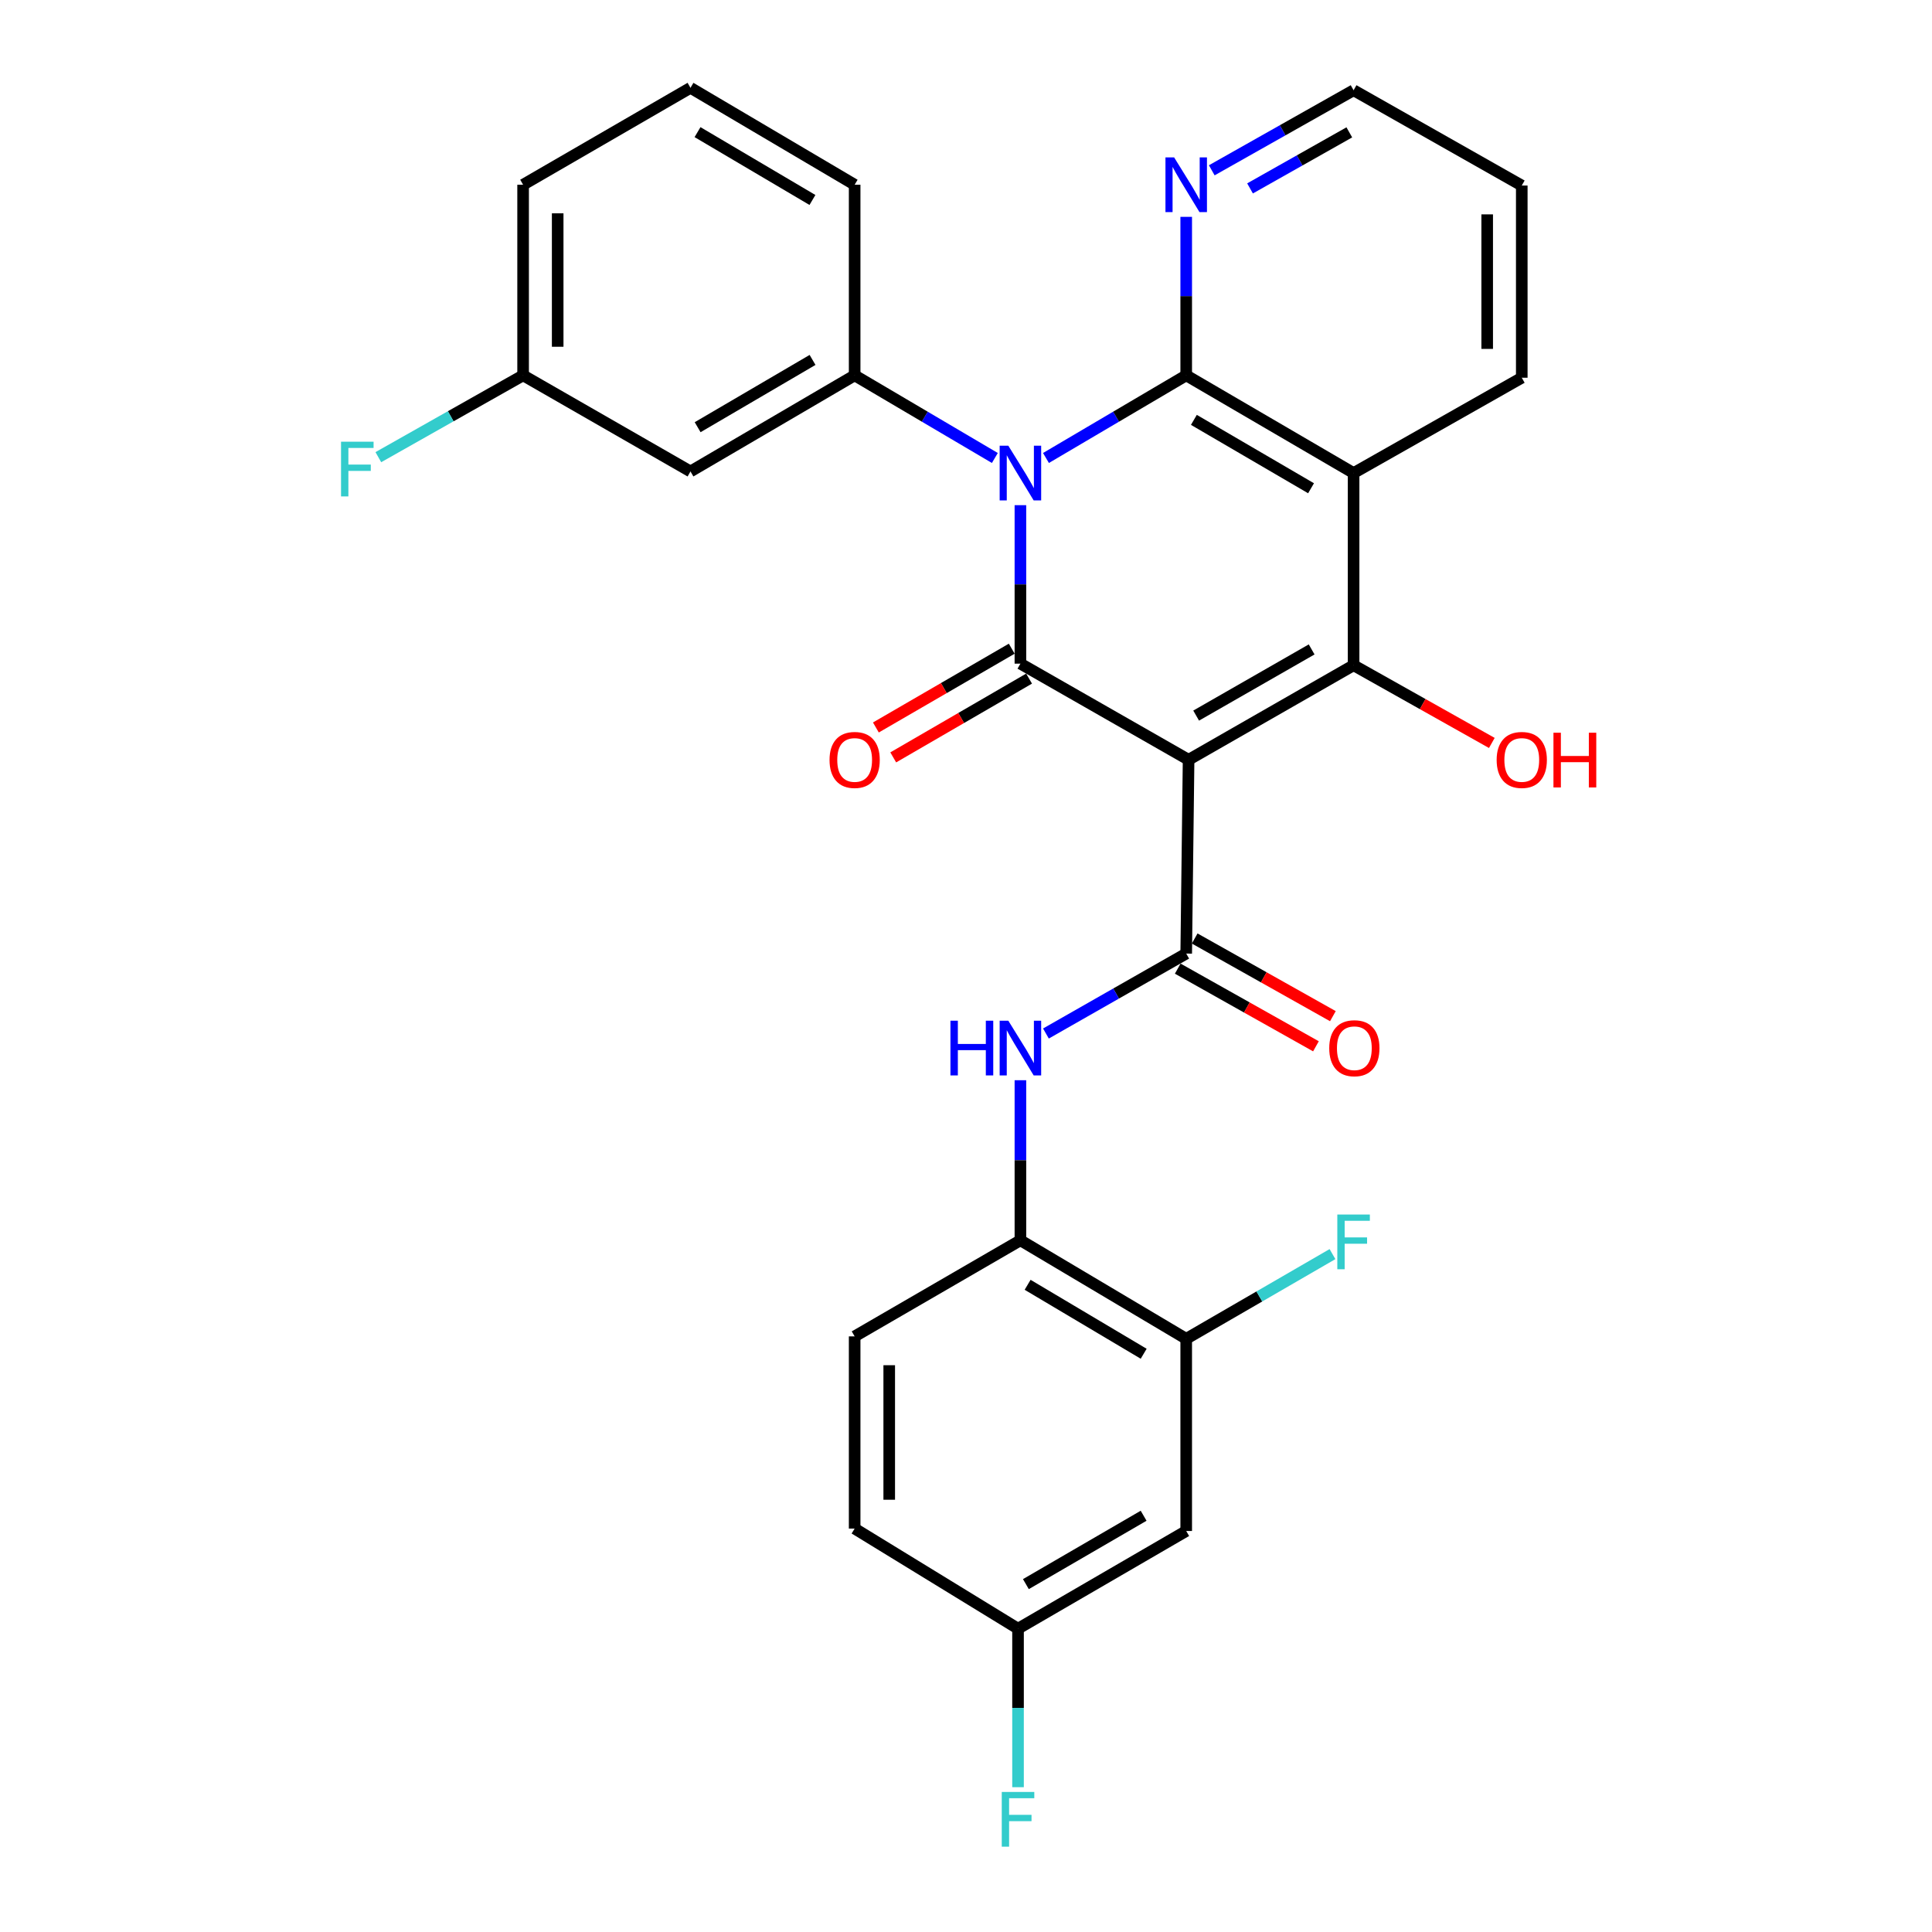 <?xml version='1.0' encoding='iso-8859-1'?>
<svg version='1.1' baseProfile='full'
              xmlns='http://www.w3.org/2000/svg'
                      xmlns:rdkit='http://www.rdkit.org/xml'
                      xmlns:xlink='http://www.w3.org/1999/xlink'
                  xml:space='preserve'
width='1000px' height='1000px' viewBox='0 0 1000 1000'>
<!-- END OF HEADER -->
<rect style='opacity:1.0;fill:#FFFFFF;stroke:none' width='1000' height='1000' x='0' y='0'> </rect>
<path class='bond-1' d='M 615.213,393.26 L 528.163,343.505' style='fill:none;fill-rule:evenodd;stroke:#000000;stroke-width:6px;stroke-linecap:butt;stroke-linejoin:miter;stroke-opacity:1' />
<path class='bond-3' d='M 615.213,393.26 L 700.614,344.331' style='fill:none;fill-rule:evenodd;stroke:#000000;stroke-width:6px;stroke-linecap:butt;stroke-linejoin:miter;stroke-opacity:1' />
<path class='bond-3' d='M 619.126,370.392 L 678.906,336.141' style='fill:none;fill-rule:evenodd;stroke:#000000;stroke-width:6px;stroke-linecap:butt;stroke-linejoin:miter;stroke-opacity:1' />
<path class='bond-5' d='M 615.213,393.26 L 613.981,493.565' style='fill:none;fill-rule:evenodd;stroke:#000000;stroke-width:6px;stroke-linecap:butt;stroke-linejoin:miter;stroke-opacity:1' />
<path class='bond-0' d='M 528.163,261.477 L 528.163,302.491' style='fill:none;fill-rule:evenodd;stroke:#0000FF;stroke-width:6px;stroke-linecap:butt;stroke-linejoin:miter;stroke-opacity:1' />
<path class='bond-0' d='M 528.163,302.491 L 528.163,343.505' style='fill:none;fill-rule:evenodd;stroke:#000000;stroke-width:6px;stroke-linecap:butt;stroke-linejoin:miter;stroke-opacity:1' />
<path class='bond-6' d='M 514.933,237.053 L 478.649,215.667' style='fill:none;fill-rule:evenodd;stroke:#0000FF;stroke-width:6px;stroke-linecap:butt;stroke-linejoin:miter;stroke-opacity:1' />
<path class='bond-6' d='M 478.649,215.667 L 442.365,194.281' style='fill:none;fill-rule:evenodd;stroke:#000000;stroke-width:6px;stroke-linecap:butt;stroke-linejoin:miter;stroke-opacity:1' />
<path class='bond-29' d='M 541.393,237.055 L 577.687,215.668' style='fill:none;fill-rule:evenodd;stroke:#0000FF;stroke-width:6px;stroke-linecap:butt;stroke-linejoin:miter;stroke-opacity:1' />
<path class='bond-29' d='M 577.687,215.668 L 613.981,194.281' style='fill:none;fill-rule:evenodd;stroke:#000000;stroke-width:6px;stroke-linecap:butt;stroke-linejoin:miter;stroke-opacity:1' />
<path class='bond-12' d='M 523.674,335.764 L 488.514,356.153' style='fill:none;fill-rule:evenodd;stroke:#000000;stroke-width:6px;stroke-linecap:butt;stroke-linejoin:miter;stroke-opacity:1' />
<path class='bond-12' d='M 488.514,356.153 L 453.355,376.542' style='fill:none;fill-rule:evenodd;stroke:#FF0000;stroke-width:6px;stroke-linecap:butt;stroke-linejoin:miter;stroke-opacity:1' />
<path class='bond-12' d='M 532.652,351.247 L 497.493,371.636' style='fill:none;fill-rule:evenodd;stroke:#000000;stroke-width:6px;stroke-linecap:butt;stroke-linejoin:miter;stroke-opacity:1' />
<path class='bond-12' d='M 497.493,371.636 L 462.333,392.025' style='fill:none;fill-rule:evenodd;stroke:#FF0000;stroke-width:6px;stroke-linecap:butt;stroke-linejoin:miter;stroke-opacity:1' />
<path class='bond-2' d='M 613.981,194.281 L 700.614,244.851' style='fill:none;fill-rule:evenodd;stroke:#000000;stroke-width:6px;stroke-linecap:butt;stroke-linejoin:miter;stroke-opacity:1' />
<path class='bond-2' d='M 617.953,217.323 L 678.596,252.722' style='fill:none;fill-rule:evenodd;stroke:#000000;stroke-width:6px;stroke-linecap:butt;stroke-linejoin:miter;stroke-opacity:1' />
<path class='bond-9' d='M 613.981,194.281 L 613.981,153.262' style='fill:none;fill-rule:evenodd;stroke:#000000;stroke-width:6px;stroke-linecap:butt;stroke-linejoin:miter;stroke-opacity:1' />
<path class='bond-9' d='M 613.981,153.262 L 613.981,112.244' style='fill:none;fill-rule:evenodd;stroke:#0000FF;stroke-width:6px;stroke-linecap:butt;stroke-linejoin:miter;stroke-opacity:1' />
<path class='bond-4' d='M 700.614,344.331 L 700.614,244.851' style='fill:none;fill-rule:evenodd;stroke:#000000;stroke-width:6px;stroke-linecap:butt;stroke-linejoin:miter;stroke-opacity:1' />
<path class='bond-15' d='M 700.614,344.331 L 736.391,364.44' style='fill:none;fill-rule:evenodd;stroke:#000000;stroke-width:6px;stroke-linecap:butt;stroke-linejoin:miter;stroke-opacity:1' />
<path class='bond-15' d='M 736.391,364.44 L 772.168,384.55' style='fill:none;fill-rule:evenodd;stroke:#FF0000;stroke-width:6px;stroke-linecap:butt;stroke-linejoin:miter;stroke-opacity:1' />
<path class='bond-20' d='M 700.614,244.851 L 787.665,195.514' style='fill:none;fill-rule:evenodd;stroke:#000000;stroke-width:6px;stroke-linecap:butt;stroke-linejoin:miter;stroke-opacity:1' />
<path class='bond-7' d='M 613.981,493.565 L 577.676,514.256' style='fill:none;fill-rule:evenodd;stroke:#000000;stroke-width:6px;stroke-linecap:butt;stroke-linejoin:miter;stroke-opacity:1' />
<path class='bond-7' d='M 577.676,514.256 L 541.372,534.946' style='fill:none;fill-rule:evenodd;stroke:#0000FF;stroke-width:6px;stroke-linecap:butt;stroke-linejoin:miter;stroke-opacity:1' />
<path class='bond-14' d='M 609.596,501.366 L 645.364,521.467' style='fill:none;fill-rule:evenodd;stroke:#000000;stroke-width:6px;stroke-linecap:butt;stroke-linejoin:miter;stroke-opacity:1' />
<path class='bond-14' d='M 645.364,521.467 L 681.132,541.567' style='fill:none;fill-rule:evenodd;stroke:#FF0000;stroke-width:6px;stroke-linecap:butt;stroke-linejoin:miter;stroke-opacity:1' />
<path class='bond-14' d='M 618.365,485.764 L 654.132,505.864' style='fill:none;fill-rule:evenodd;stroke:#000000;stroke-width:6px;stroke-linecap:butt;stroke-linejoin:miter;stroke-opacity:1' />
<path class='bond-14' d='M 654.132,505.864 L 689.9,525.965' style='fill:none;fill-rule:evenodd;stroke:#FF0000;stroke-width:6px;stroke-linecap:butt;stroke-linejoin:miter;stroke-opacity:1' />
<path class='bond-11' d='M 442.365,194.281 L 357.392,244.026' style='fill:none;fill-rule:evenodd;stroke:#000000;stroke-width:6px;stroke-linecap:butt;stroke-linejoin:miter;stroke-opacity:1' />
<path class='bond-11' d='M 420.577,186.298 L 361.096,221.119' style='fill:none;fill-rule:evenodd;stroke:#000000;stroke-width:6px;stroke-linecap:butt;stroke-linejoin:miter;stroke-opacity:1' />
<path class='bond-22' d='M 442.365,194.281 L 442.365,95.617' style='fill:none;fill-rule:evenodd;stroke:#000000;stroke-width:6px;stroke-linecap:butt;stroke-linejoin:miter;stroke-opacity:1' />
<path class='bond-8' d='M 528.163,559.122 L 528.163,600.548' style='fill:none;fill-rule:evenodd;stroke:#0000FF;stroke-width:6px;stroke-linecap:butt;stroke-linejoin:miter;stroke-opacity:1' />
<path class='bond-8' d='M 528.163,600.548 L 528.163,641.974' style='fill:none;fill-rule:evenodd;stroke:#000000;stroke-width:6px;stroke-linecap:butt;stroke-linejoin:miter;stroke-opacity:1' />
<path class='bond-10' d='M 528.163,641.974 L 613.981,692.961' style='fill:none;fill-rule:evenodd;stroke:#000000;stroke-width:6px;stroke-linecap:butt;stroke-linejoin:miter;stroke-opacity:1' />
<path class='bond-10' d='M 531.894,665.009 L 591.966,700.7' style='fill:none;fill-rule:evenodd;stroke:#000000;stroke-width:6px;stroke-linecap:butt;stroke-linejoin:miter;stroke-opacity:1' />
<path class='bond-16' d='M 528.163,641.974 L 442.365,691.709' style='fill:none;fill-rule:evenodd;stroke:#000000;stroke-width:6px;stroke-linecap:butt;stroke-linejoin:miter;stroke-opacity:1' />
<path class='bond-30' d='M 627.208,88.149 L 663.911,67.428' style='fill:none;fill-rule:evenodd;stroke:#0000FF;stroke-width:6px;stroke-linecap:butt;stroke-linejoin:miter;stroke-opacity:1' />
<path class='bond-30' d='M 663.911,67.428 L 700.614,46.707' style='fill:none;fill-rule:evenodd;stroke:#000000;stroke-width:6px;stroke-linecap:butt;stroke-linejoin:miter;stroke-opacity:1' />
<path class='bond-30' d='M 647.017,97.518 L 672.709,83.014' style='fill:none;fill-rule:evenodd;stroke:#0000FF;stroke-width:6px;stroke-linecap:butt;stroke-linejoin:miter;stroke-opacity:1' />
<path class='bond-30' d='M 672.709,83.014 L 698.402,68.509' style='fill:none;fill-rule:evenodd;stroke:#000000;stroke-width:6px;stroke-linecap:butt;stroke-linejoin:miter;stroke-opacity:1' />
<path class='bond-13' d='M 613.981,692.961 L 613.981,792.441' style='fill:none;fill-rule:evenodd;stroke:#000000;stroke-width:6px;stroke-linecap:butt;stroke-linejoin:miter;stroke-opacity:1' />
<path class='bond-19' d='M 613.981,692.961 L 651.836,671.043' style='fill:none;fill-rule:evenodd;stroke:#000000;stroke-width:6px;stroke-linecap:butt;stroke-linejoin:miter;stroke-opacity:1' />
<path class='bond-19' d='M 651.836,671.043 L 689.691,649.124' style='fill:none;fill-rule:evenodd;stroke:#33CCCC;stroke-width:6px;stroke-linecap:butt;stroke-linejoin:miter;stroke-opacity:1' />
<path class='bond-18' d='M 357.392,244.026 L 270.759,194.281' style='fill:none;fill-rule:evenodd;stroke:#000000;stroke-width:6px;stroke-linecap:butt;stroke-linejoin:miter;stroke-opacity:1' />
<path class='bond-31' d='M 613.981,792.441 L 526.93,843.001' style='fill:none;fill-rule:evenodd;stroke:#000000;stroke-width:6px;stroke-linecap:butt;stroke-linejoin:miter;stroke-opacity:1' />
<path class='bond-31' d='M 591.934,784.549 L 530.999,819.941' style='fill:none;fill-rule:evenodd;stroke:#000000;stroke-width:6px;stroke-linecap:butt;stroke-linejoin:miter;stroke-opacity:1' />
<path class='bond-21' d='M 442.365,691.709 L 442.365,791.188' style='fill:none;fill-rule:evenodd;stroke:#000000;stroke-width:6px;stroke-linecap:butt;stroke-linejoin:miter;stroke-opacity:1' />
<path class='bond-21' d='M 460.262,706.631 L 460.262,776.266' style='fill:none;fill-rule:evenodd;stroke:#000000;stroke-width:6px;stroke-linecap:butt;stroke-linejoin:miter;stroke-opacity:1' />
<path class='bond-17' d='M 526.93,843.001 L 442.365,791.188' style='fill:none;fill-rule:evenodd;stroke:#000000;stroke-width:6px;stroke-linecap:butt;stroke-linejoin:miter;stroke-opacity:1' />
<path class='bond-23' d='M 526.93,843.001 L 526.93,884.025' style='fill:none;fill-rule:evenodd;stroke:#000000;stroke-width:6px;stroke-linecap:butt;stroke-linejoin:miter;stroke-opacity:1' />
<path class='bond-23' d='M 526.93,884.025 L 526.93,925.048' style='fill:none;fill-rule:evenodd;stroke:#33CCCC;stroke-width:6px;stroke-linecap:butt;stroke-linejoin:miter;stroke-opacity:1' />
<path class='bond-24' d='M 270.759,194.281 L 233.292,215.456' style='fill:none;fill-rule:evenodd;stroke:#000000;stroke-width:6px;stroke-linecap:butt;stroke-linejoin:miter;stroke-opacity:1' />
<path class='bond-24' d='M 233.292,215.456 L 195.825,236.631' style='fill:none;fill-rule:evenodd;stroke:#33CCCC;stroke-width:6px;stroke-linecap:butt;stroke-linejoin:miter;stroke-opacity:1' />
<path class='bond-32' d='M 270.759,194.281 L 270.759,95.617' style='fill:none;fill-rule:evenodd;stroke:#000000;stroke-width:6px;stroke-linecap:butt;stroke-linejoin:miter;stroke-opacity:1' />
<path class='bond-32' d='M 288.656,179.481 L 288.656,110.417' style='fill:none;fill-rule:evenodd;stroke:#000000;stroke-width:6px;stroke-linecap:butt;stroke-linejoin:miter;stroke-opacity:1' />
<path class='bond-28' d='M 787.665,195.514 L 787.665,96.034' style='fill:none;fill-rule:evenodd;stroke:#000000;stroke-width:6px;stroke-linecap:butt;stroke-linejoin:miter;stroke-opacity:1' />
<path class='bond-28' d='M 769.767,180.592 L 769.767,110.956' style='fill:none;fill-rule:evenodd;stroke:#000000;stroke-width:6px;stroke-linecap:butt;stroke-linejoin:miter;stroke-opacity:1' />
<path class='bond-25' d='M 442.365,95.617 L 357.392,45.455' style='fill:none;fill-rule:evenodd;stroke:#000000;stroke-width:6px;stroke-linecap:butt;stroke-linejoin:miter;stroke-opacity:1' />
<path class='bond-25' d='M 420.52,103.505 L 361.039,68.391' style='fill:none;fill-rule:evenodd;stroke:#000000;stroke-width:6px;stroke-linecap:butt;stroke-linejoin:miter;stroke-opacity:1' />
<path class='bond-27' d='M 357.392,45.455 L 270.759,95.617' style='fill:none;fill-rule:evenodd;stroke:#000000;stroke-width:6px;stroke-linecap:butt;stroke-linejoin:miter;stroke-opacity:1' />
<path class='bond-26' d='M 700.614,46.707 L 787.665,96.034' style='fill:none;fill-rule:evenodd;stroke:#000000;stroke-width:6px;stroke-linecap:butt;stroke-linejoin:miter;stroke-opacity:1' />
<path  class='atom-1' d='M 521.903 230.691
L 531.183 245.691
Q 532.103 247.171, 533.583 249.851
Q 535.063 252.531, 535.143 252.691
L 535.143 230.691
L 538.903 230.691
L 538.903 259.011
L 535.023 259.011
L 525.063 242.611
Q 523.903 240.691, 522.663 238.491
Q 521.463 236.291, 521.103 235.611
L 521.103 259.011
L 517.423 259.011
L 517.423 230.691
L 521.903 230.691
' fill='#0000FF'/>
<path  class='atom-8' d='M 491.943 528.314
L 495.783 528.314
L 495.783 540.354
L 510.263 540.354
L 510.263 528.314
L 514.103 528.314
L 514.103 556.634
L 510.263 556.634
L 510.263 543.554
L 495.783 543.554
L 495.783 556.634
L 491.943 556.634
L 491.943 528.314
' fill='#0000FF'/>
<path  class='atom-8' d='M 521.903 528.314
L 531.183 543.314
Q 532.103 544.794, 533.583 547.474
Q 535.063 550.154, 535.143 550.314
L 535.143 528.314
L 538.903 528.314
L 538.903 556.634
L 535.023 556.634
L 525.063 540.234
Q 523.903 538.314, 522.663 536.114
Q 521.463 533.914, 521.103 533.234
L 521.103 556.634
L 517.423 556.634
L 517.423 528.314
L 521.903 528.314
' fill='#0000FF'/>
<path  class='atom-10' d='M 607.721 81.457
L 617.001 96.457
Q 617.921 97.937, 619.401 100.617
Q 620.881 103.297, 620.961 103.457
L 620.961 81.457
L 624.721 81.457
L 624.721 109.777
L 620.841 109.777
L 610.881 93.377
Q 609.721 91.457, 608.481 89.257
Q 607.281 87.057, 606.921 86.377
L 606.921 109.777
L 603.241 109.777
L 603.241 81.457
L 607.721 81.457
' fill='#0000FF'/>
<path  class='atom-13' d='M 429.365 393.34
Q 429.365 386.54, 432.725 382.74
Q 436.085 378.94, 442.365 378.94
Q 448.645 378.94, 452.005 382.74
Q 455.365 386.54, 455.365 393.34
Q 455.365 400.22, 451.965 404.14
Q 448.565 408.02, 442.365 408.02
Q 436.125 408.02, 432.725 404.14
Q 429.365 400.26, 429.365 393.34
M 442.365 404.82
Q 446.685 404.82, 449.005 401.94
Q 451.365 399.02, 451.365 393.34
Q 451.365 387.78, 449.005 384.98
Q 446.685 382.14, 442.365 382.14
Q 438.045 382.14, 435.685 384.94
Q 433.365 387.74, 433.365 393.34
Q 433.365 399.06, 435.685 401.94
Q 438.045 404.82, 442.365 404.82
' fill='#FF0000'/>
<path  class='atom-15' d='M 688.011 542.554
Q 688.011 535.754, 691.371 531.954
Q 694.731 528.154, 701.011 528.154
Q 707.291 528.154, 710.651 531.954
Q 714.011 535.754, 714.011 542.554
Q 714.011 549.434, 710.611 553.354
Q 707.211 557.234, 701.011 557.234
Q 694.771 557.234, 691.371 553.354
Q 688.011 549.474, 688.011 542.554
M 701.011 554.034
Q 705.331 554.034, 707.651 551.154
Q 710.011 548.234, 710.011 542.554
Q 710.011 536.994, 707.651 534.194
Q 705.331 531.354, 701.011 531.354
Q 696.691 531.354, 694.331 534.154
Q 692.011 536.954, 692.011 542.554
Q 692.011 548.274, 694.331 551.154
Q 696.691 554.034, 701.011 554.034
' fill='#FF0000'/>
<path  class='atom-16' d='M 774.665 393.34
Q 774.665 386.54, 778.025 382.74
Q 781.385 378.94, 787.665 378.94
Q 793.945 378.94, 797.305 382.74
Q 800.665 386.54, 800.665 393.34
Q 800.665 400.22, 797.265 404.14
Q 793.865 408.02, 787.665 408.02
Q 781.425 408.02, 778.025 404.14
Q 774.665 400.26, 774.665 393.34
M 787.665 404.82
Q 791.985 404.82, 794.305 401.94
Q 796.665 399.02, 796.665 393.34
Q 796.665 387.78, 794.305 384.98
Q 791.985 382.14, 787.665 382.14
Q 783.345 382.14, 780.985 384.94
Q 778.665 387.74, 778.665 393.34
Q 778.665 399.06, 780.985 401.94
Q 783.345 404.82, 787.665 404.82
' fill='#FF0000'/>
<path  class='atom-16' d='M 804.065 379.26
L 807.905 379.26
L 807.905 391.3
L 822.385 391.3
L 822.385 379.26
L 826.225 379.26
L 826.225 407.58
L 822.385 407.58
L 822.385 394.5
L 807.905 394.5
L 807.905 407.58
L 804.065 407.58
L 804.065 379.26
' fill='#FF0000'/>
<path  class='atom-20' d='M 692.194 628.639
L 709.034 628.639
L 709.034 631.879
L 695.994 631.879
L 695.994 640.479
L 707.594 640.479
L 707.594 643.759
L 695.994 643.759
L 695.994 656.959
L 692.194 656.959
L 692.194 628.639
' fill='#33CCCC'/>
<path  class='atom-24' d='M 518.51 927.515
L 535.35 927.515
L 535.35 930.755
L 522.31 930.755
L 522.31 939.355
L 533.91 939.355
L 533.91 942.635
L 522.31 942.635
L 522.31 955.835
L 518.51 955.835
L 518.51 927.515
' fill='#33CCCC'/>
<path  class='atom-25' d='M 176.521 228.623
L 193.361 228.623
L 193.361 231.863
L 180.321 231.863
L 180.321 240.463
L 191.921 240.463
L 191.921 243.743
L 180.321 243.743
L 180.321 256.943
L 176.521 256.943
L 176.521 228.623
' fill='#33CCCC'/>
</svg>
